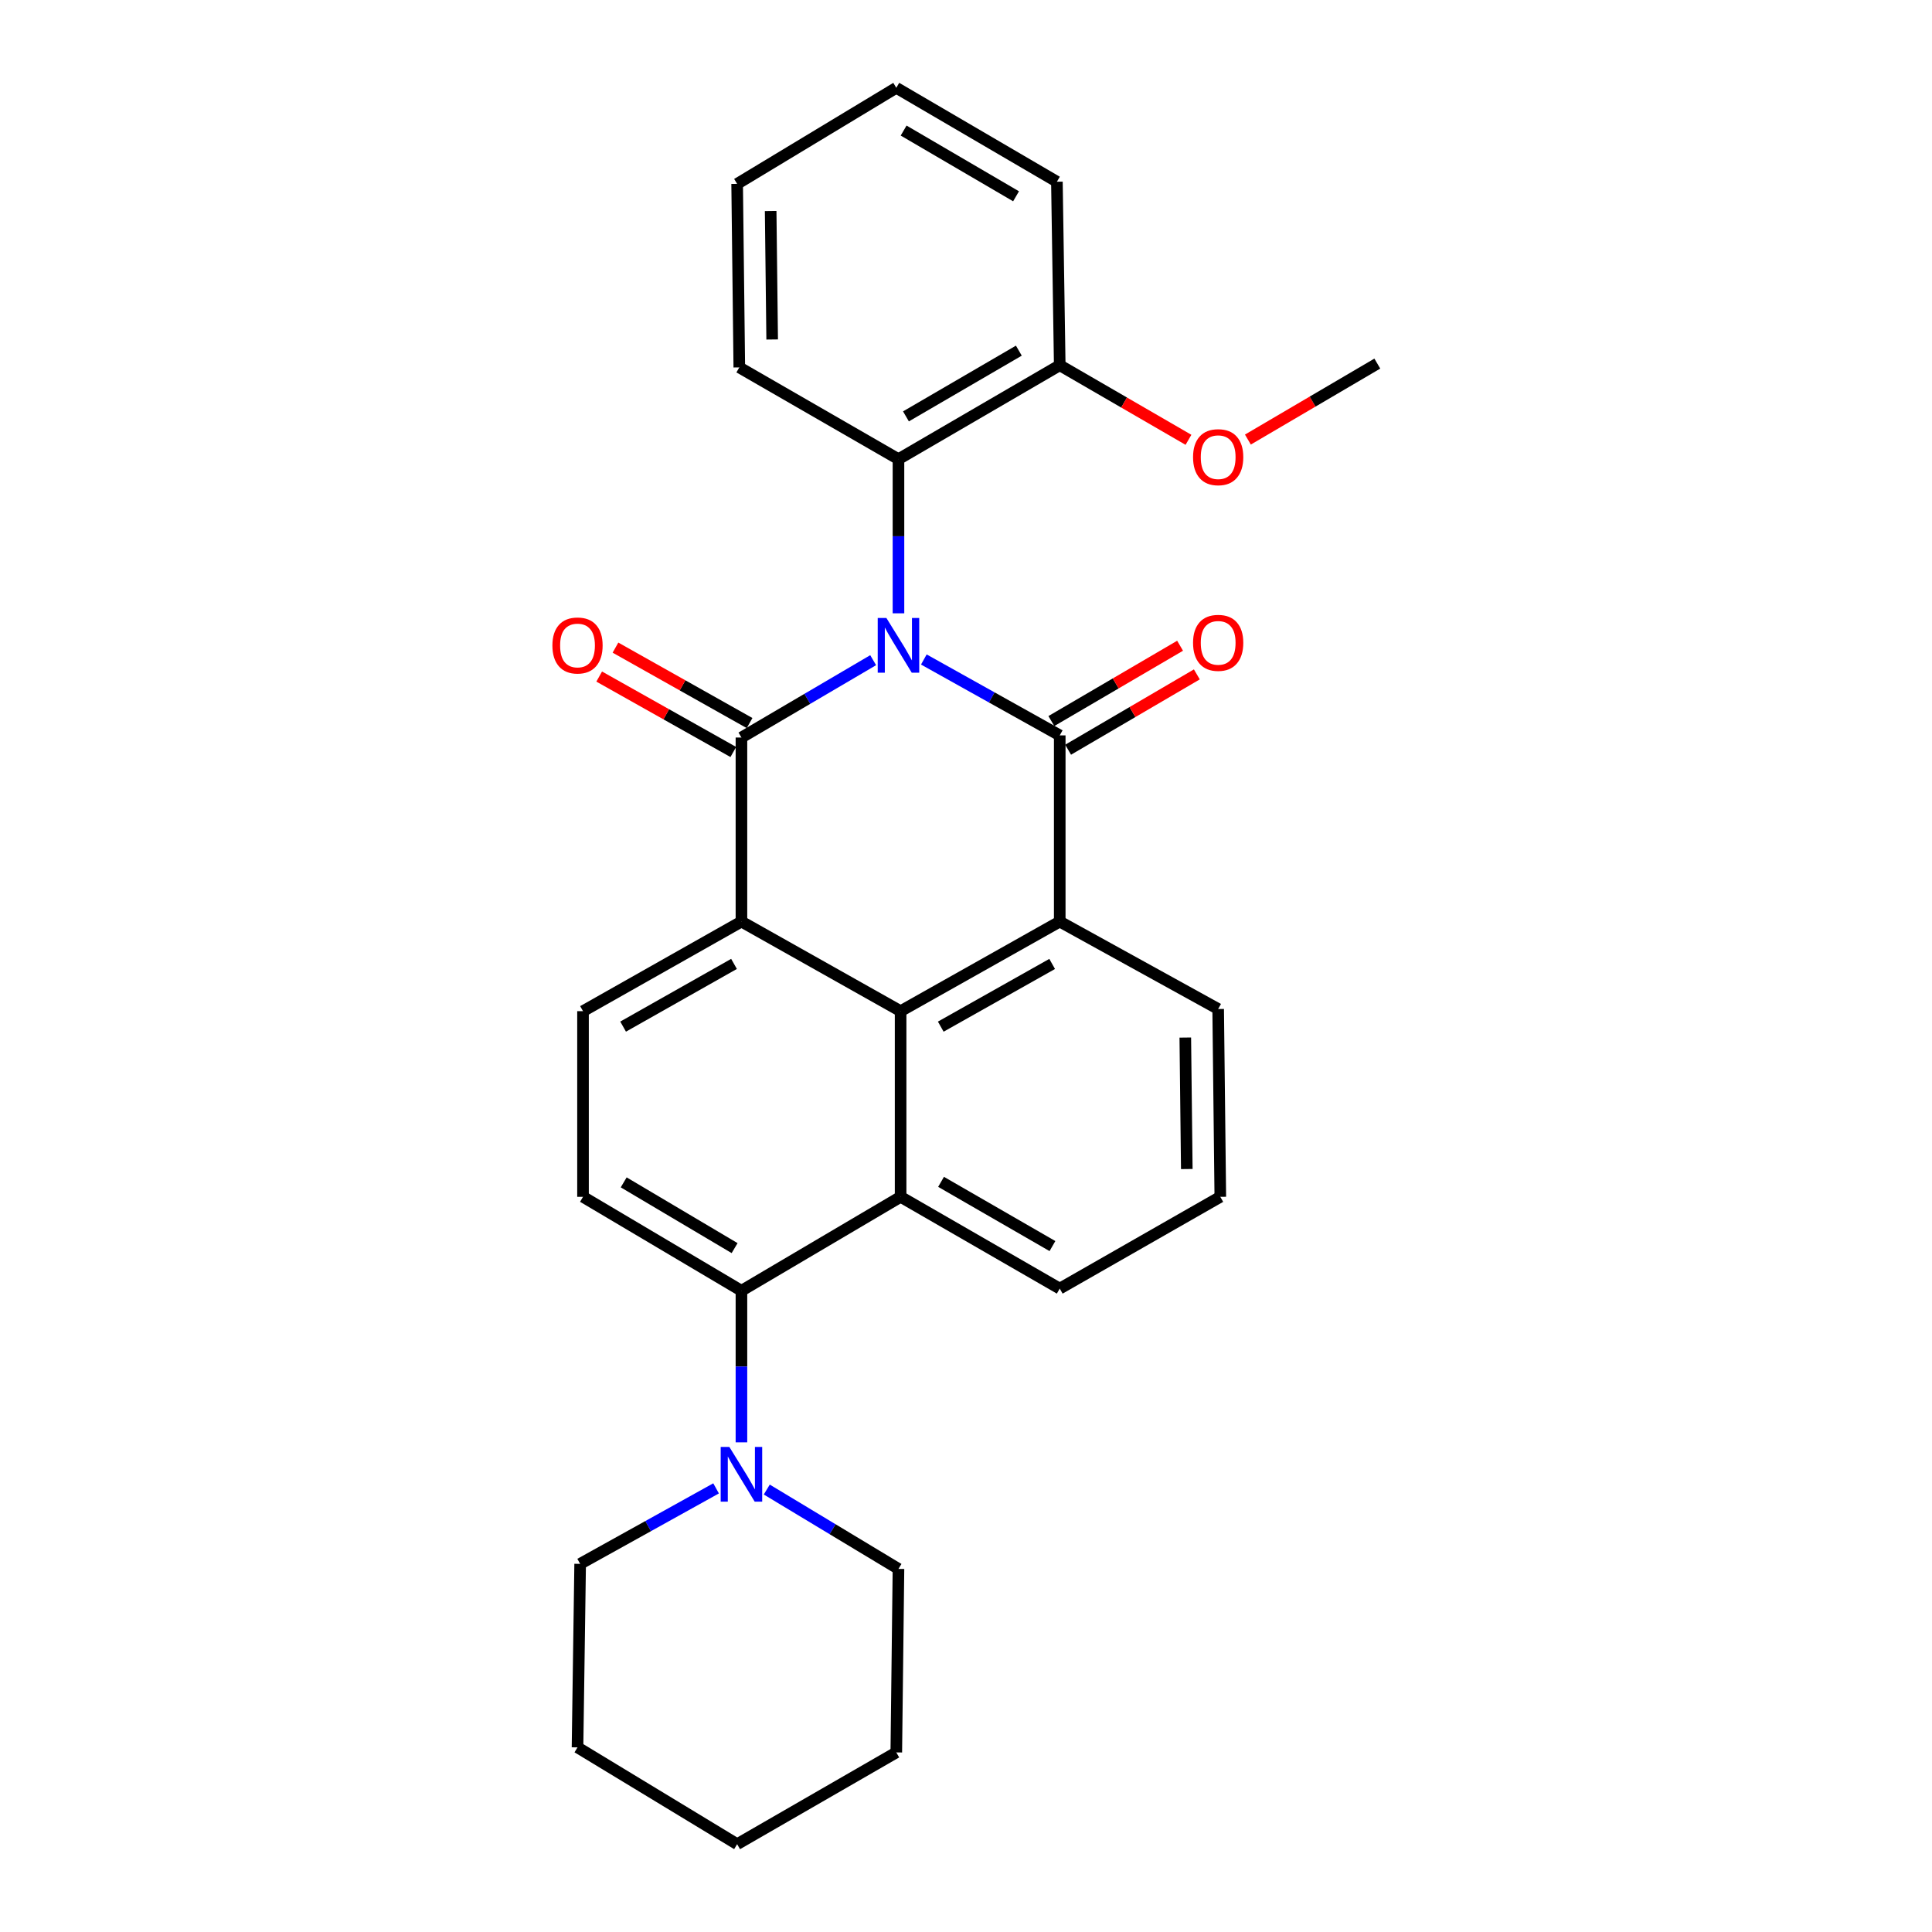 <?xml version='1.0' encoding='iso-8859-1'?>
<svg version='1.1' baseProfile='full'
              xmlns='http://www.w3.org/2000/svg'
                      xmlns:rdkit='http://www.rdkit.org/xml'
                      xmlns:xlink='http://www.w3.org/1999/xlink'
                  xml:space='preserve'
width='1000px' height='1000px' viewBox='0 0 1000 1000'>
<!-- END OF HEADER -->
<rect style='opacity:1.0;fill:#FFFFFF;stroke:none' width='1000' height='1000' x='0' y='0'> </rect>
<path class='bond-0' d='M 451.949,341.708 L 417.859,361.726' style='fill:none;fill-rule:evenodd;stroke:#0000FF;stroke-width:6px;stroke-linecap:butt;stroke-linejoin:miter;stroke-opacity:1' />
<path class='bond-0' d='M 417.859,361.726 L 383.768,381.744' style='fill:none;fill-rule:evenodd;stroke:#000000;stroke-width:6px;stroke-linecap:butt;stroke-linejoin:miter;stroke-opacity:1' />
<path class='bond-1' d='M 478.176,341.351 L 513.348,360.993' style='fill:none;fill-rule:evenodd;stroke:#0000FF;stroke-width:6px;stroke-linecap:butt;stroke-linejoin:miter;stroke-opacity:1' />
<path class='bond-1' d='M 513.348,360.993 L 548.519,380.636' style='fill:none;fill-rule:evenodd;stroke:#000000;stroke-width:6px;stroke-linecap:butt;stroke-linejoin:miter;stroke-opacity:1' />
<path class='bond-7' d='M 465.046,317.448 L 465.046,277.553' style='fill:none;fill-rule:evenodd;stroke:#0000FF;stroke-width:6px;stroke-linecap:butt;stroke-linejoin:miter;stroke-opacity:1' />
<path class='bond-7' d='M 465.046,277.553 L 465.046,237.658' style='fill:none;fill-rule:evenodd;stroke:#000000;stroke-width:6px;stroke-linecap:butt;stroke-linejoin:miter;stroke-opacity:1' />
<path class='bond-2' d='M 383.768,381.744 L 383.768,477.005' style='fill:none;fill-rule:evenodd;stroke:#000000;stroke-width:6px;stroke-linecap:butt;stroke-linejoin:miter;stroke-opacity:1' />
<path class='bond-11' d='M 387.98,374.256 L 353.273,354.734' style='fill:none;fill-rule:evenodd;stroke:#000000;stroke-width:6px;stroke-linecap:butt;stroke-linejoin:miter;stroke-opacity:1' />
<path class='bond-11' d='M 353.273,354.734 L 318.565,335.211' style='fill:none;fill-rule:evenodd;stroke:#FF0000;stroke-width:6px;stroke-linecap:butt;stroke-linejoin:miter;stroke-opacity:1' />
<path class='bond-11' d='M 379.556,389.231 L 344.849,369.709' style='fill:none;fill-rule:evenodd;stroke:#000000;stroke-width:6px;stroke-linecap:butt;stroke-linejoin:miter;stroke-opacity:1' />
<path class='bond-11' d='M 344.849,369.709 L 310.142,350.186' style='fill:none;fill-rule:evenodd;stroke:#FF0000;stroke-width:6px;stroke-linecap:butt;stroke-linejoin:miter;stroke-opacity:1' />
<path class='bond-4' d='M 548.519,380.636 L 548.519,477.005' style='fill:none;fill-rule:evenodd;stroke:#000000;stroke-width:6px;stroke-linecap:butt;stroke-linejoin:miter;stroke-opacity:1' />
<path class='bond-12' d='M 552.858,388.051 L 586.172,368.557' style='fill:none;fill-rule:evenodd;stroke:#000000;stroke-width:6px;stroke-linecap:butt;stroke-linejoin:miter;stroke-opacity:1' />
<path class='bond-12' d='M 586.172,368.557 L 619.486,349.064' style='fill:none;fill-rule:evenodd;stroke:#FF0000;stroke-width:6px;stroke-linecap:butt;stroke-linejoin:miter;stroke-opacity:1' />
<path class='bond-12' d='M 544.18,373.222 L 577.495,353.728' style='fill:none;fill-rule:evenodd;stroke:#000000;stroke-width:6px;stroke-linecap:butt;stroke-linejoin:miter;stroke-opacity:1' />
<path class='bond-12' d='M 577.495,353.728 L 610.809,334.235' style='fill:none;fill-rule:evenodd;stroke:#FF0000;stroke-width:6px;stroke-linecap:butt;stroke-linejoin:miter;stroke-opacity:1' />
<path class='bond-9' d='M 383.768,477.005 L 301.765,523.376' style='fill:none;fill-rule:evenodd;stroke:#000000;stroke-width:6px;stroke-linecap:butt;stroke-linejoin:miter;stroke-opacity:1' />
<path class='bond-9' d='M 379.925,498.917 L 322.522,531.377' style='fill:none;fill-rule:evenodd;stroke:#000000;stroke-width:6px;stroke-linecap:butt;stroke-linejoin:miter;stroke-opacity:1' />
<path class='bond-28' d='M 383.768,477.005 L 466.153,523.376' style='fill:none;fill-rule:evenodd;stroke:#000000;stroke-width:6px;stroke-linecap:butt;stroke-linejoin:miter;stroke-opacity:1' />
<path class='bond-3' d='M 466.153,523.376 L 548.519,477.005' style='fill:none;fill-rule:evenodd;stroke:#000000;stroke-width:6px;stroke-linecap:butt;stroke-linejoin:miter;stroke-opacity:1' />
<path class='bond-3' d='M 486.937,531.393 L 544.593,498.933' style='fill:none;fill-rule:evenodd;stroke:#000000;stroke-width:6px;stroke-linecap:butt;stroke-linejoin:miter;stroke-opacity:1' />
<path class='bond-5' d='M 466.153,523.376 L 466.153,619.478' style='fill:none;fill-rule:evenodd;stroke:#000000;stroke-width:6px;stroke-linecap:butt;stroke-linejoin:miter;stroke-opacity:1' />
<path class='bond-14' d='M 548.519,477.005 L 630.523,522.26' style='fill:none;fill-rule:evenodd;stroke:#000000;stroke-width:6px;stroke-linecap:butt;stroke-linejoin:miter;stroke-opacity:1' />
<path class='bond-6' d='M 466.153,619.478 L 383.768,668.092' style='fill:none;fill-rule:evenodd;stroke:#000000;stroke-width:6px;stroke-linecap:butt;stroke-linejoin:miter;stroke-opacity:1' />
<path class='bond-31' d='M 466.153,619.478 L 548.519,666.975' style='fill:none;fill-rule:evenodd;stroke:#000000;stroke-width:6px;stroke-linecap:butt;stroke-linejoin:miter;stroke-opacity:1' />
<path class='bond-31' d='M 487.091,611.719 L 544.747,644.967' style='fill:none;fill-rule:evenodd;stroke:#000000;stroke-width:6px;stroke-linecap:butt;stroke-linejoin:miter;stroke-opacity:1' />
<path class='bond-8' d='M 383.768,668.092 L 383.768,707.322' style='fill:none;fill-rule:evenodd;stroke:#000000;stroke-width:6px;stroke-linecap:butt;stroke-linejoin:miter;stroke-opacity:1' />
<path class='bond-8' d='M 383.768,707.322 L 383.768,746.552' style='fill:none;fill-rule:evenodd;stroke:#0000FF;stroke-width:6px;stroke-linecap:butt;stroke-linejoin:miter;stroke-opacity:1' />
<path class='bond-30' d='M 383.768,668.092 L 301.765,619.478' style='fill:none;fill-rule:evenodd;stroke:#000000;stroke-width:6px;stroke-linecap:butt;stroke-linejoin:miter;stroke-opacity:1' />
<path class='bond-30' d='M 380.229,646.02 L 322.827,611.991' style='fill:none;fill-rule:evenodd;stroke:#000000;stroke-width:6px;stroke-linecap:butt;stroke-linejoin:miter;stroke-opacity:1' />
<path class='bond-13' d='M 465.046,237.658 L 548.519,189.053' style='fill:none;fill-rule:evenodd;stroke:#000000;stroke-width:6px;stroke-linecap:butt;stroke-linejoin:miter;stroke-opacity:1' />
<path class='bond-13' d='M 468.921,215.519 L 527.353,181.496' style='fill:none;fill-rule:evenodd;stroke:#000000;stroke-width:6px;stroke-linecap:butt;stroke-linejoin:miter;stroke-opacity:1' />
<path class='bond-19' d='M 465.046,237.658 L 382.661,190.17' style='fill:none;fill-rule:evenodd;stroke:#000000;stroke-width:6px;stroke-linecap:butt;stroke-linejoin:miter;stroke-opacity:1' />
<path class='bond-17' d='M 396.88,770.988 L 430.963,791.526' style='fill:none;fill-rule:evenodd;stroke:#0000FF;stroke-width:6px;stroke-linecap:butt;stroke-linejoin:miter;stroke-opacity:1' />
<path class='bond-17' d='M 430.963,791.526 L 465.046,812.063' style='fill:none;fill-rule:evenodd;stroke:#000000;stroke-width:6px;stroke-linecap:butt;stroke-linejoin:miter;stroke-opacity:1' />
<path class='bond-18' d='M 370.64,770.378 L 335.463,789.918' style='fill:none;fill-rule:evenodd;stroke:#0000FF;stroke-width:6px;stroke-linecap:butt;stroke-linejoin:miter;stroke-opacity:1' />
<path class='bond-18' d='M 335.463,789.918 L 300.285,809.457' style='fill:none;fill-rule:evenodd;stroke:#000000;stroke-width:6px;stroke-linecap:butt;stroke-linejoin:miter;stroke-opacity:1' />
<path class='bond-10' d='M 301.765,523.376 L 301.765,619.478' style='fill:none;fill-rule:evenodd;stroke:#000000;stroke-width:6px;stroke-linecap:butt;stroke-linejoin:miter;stroke-opacity:1' />
<path class='bond-16' d='M 548.519,189.053 L 581.836,208.351' style='fill:none;fill-rule:evenodd;stroke:#000000;stroke-width:6px;stroke-linecap:butt;stroke-linejoin:miter;stroke-opacity:1' />
<path class='bond-16' d='M 581.836,208.351 L 615.153,227.649' style='fill:none;fill-rule:evenodd;stroke:#FF0000;stroke-width:6px;stroke-linecap:butt;stroke-linejoin:miter;stroke-opacity:1' />
<path class='bond-21' d='M 548.519,189.053 L 547.049,94.059' style='fill:none;fill-rule:evenodd;stroke:#000000;stroke-width:6px;stroke-linecap:butt;stroke-linejoin:miter;stroke-opacity:1' />
<path class='bond-20' d='M 630.523,522.26 L 631.63,619.478' style='fill:none;fill-rule:evenodd;stroke:#000000;stroke-width:6px;stroke-linecap:butt;stroke-linejoin:miter;stroke-opacity:1' />
<path class='bond-20' d='M 613.508,537.038 L 614.283,605.091' style='fill:none;fill-rule:evenodd;stroke:#000000;stroke-width:6px;stroke-linecap:butt;stroke-linejoin:miter;stroke-opacity:1' />
<path class='bond-15' d='M 548.519,666.975 L 631.63,619.478' style='fill:none;fill-rule:evenodd;stroke:#000000;stroke-width:6px;stroke-linecap:butt;stroke-linejoin:miter;stroke-opacity:1' />
<path class='bond-22' d='M 645.911,227.518 L 679.404,207.856' style='fill:none;fill-rule:evenodd;stroke:#FF0000;stroke-width:6px;stroke-linecap:butt;stroke-linejoin:miter;stroke-opacity:1' />
<path class='bond-22' d='M 679.404,207.856 L 712.898,188.194' style='fill:none;fill-rule:evenodd;stroke:#000000;stroke-width:6px;stroke-linecap:butt;stroke-linejoin:miter;stroke-opacity:1' />
<path class='bond-24' d='M 465.046,812.063 L 463.919,907.048' style='fill:none;fill-rule:evenodd;stroke:#000000;stroke-width:6px;stroke-linecap:butt;stroke-linejoin:miter;stroke-opacity:1' />
<path class='bond-23' d='M 300.285,809.457 L 298.92,904.442' style='fill:none;fill-rule:evenodd;stroke:#000000;stroke-width:6px;stroke-linecap:butt;stroke-linejoin:miter;stroke-opacity:1' />
<path class='bond-25' d='M 382.661,190.17 L 381.544,95.176' style='fill:none;fill-rule:evenodd;stroke:#000000;stroke-width:6px;stroke-linecap:butt;stroke-linejoin:miter;stroke-opacity:1' />
<path class='bond-25' d='M 399.673,175.719 L 398.892,109.223' style='fill:none;fill-rule:evenodd;stroke:#000000;stroke-width:6px;stroke-linecap:butt;stroke-linejoin:miter;stroke-opacity:1' />
<path class='bond-29' d='M 547.049,94.059 L 463.919,45.455' style='fill:none;fill-rule:evenodd;stroke:#000000;stroke-width:6px;stroke-linecap:butt;stroke-linejoin:miter;stroke-opacity:1' />
<path class='bond-29' d='M 525.908,101.601 L 467.717,67.578' style='fill:none;fill-rule:evenodd;stroke:#000000;stroke-width:6px;stroke-linecap:butt;stroke-linejoin:miter;stroke-opacity:1' />
<path class='bond-27' d='M 298.92,904.442 L 381.544,954.545' style='fill:none;fill-rule:evenodd;stroke:#000000;stroke-width:6px;stroke-linecap:butt;stroke-linejoin:miter;stroke-opacity:1' />
<path class='bond-32' d='M 463.919,907.048 L 381.544,954.545' style='fill:none;fill-rule:evenodd;stroke:#000000;stroke-width:6px;stroke-linecap:butt;stroke-linejoin:miter;stroke-opacity:1' />
<path class='bond-26' d='M 381.544,95.176 L 463.919,45.455' style='fill:none;fill-rule:evenodd;stroke:#000000;stroke-width:6px;stroke-linecap:butt;stroke-linejoin:miter;stroke-opacity:1' />
<path  class='atom-0' d='M 458.786 319.857
L 468.066 334.857
Q 468.986 336.337, 470.466 339.017
Q 471.946 341.697, 472.026 341.857
L 472.026 319.857
L 475.786 319.857
L 475.786 348.177
L 471.906 348.177
L 461.946 331.777
Q 460.786 329.857, 459.546 327.657
Q 458.346 325.457, 457.986 324.777
L 457.986 348.177
L 454.306 348.177
L 454.306 319.857
L 458.786 319.857
' fill='#0000FF'/>
<path  class='atom-9' d='M 377.508 748.927
L 386.788 763.927
Q 387.708 765.407, 389.188 768.087
Q 390.668 770.767, 390.748 770.927
L 390.748 748.927
L 394.508 748.927
L 394.508 777.247
L 390.628 777.247
L 380.668 760.847
Q 379.508 758.927, 378.268 756.727
Q 377.068 754.527, 376.708 753.847
L 376.708 777.247
L 373.028 777.247
L 373.028 748.927
L 377.508 748.927
' fill='#0000FF'/>
<path  class='atom-12' d='M 285.92 334.097
Q 285.92 327.297, 289.28 323.497
Q 292.64 319.697, 298.92 319.697
Q 305.2 319.697, 308.56 323.497
Q 311.92 327.297, 311.92 334.097
Q 311.92 340.977, 308.52 344.897
Q 305.12 348.777, 298.92 348.777
Q 292.68 348.777, 289.28 344.897
Q 285.92 341.017, 285.92 334.097
M 298.92 345.577
Q 303.24 345.577, 305.56 342.697
Q 307.92 339.777, 307.92 334.097
Q 307.92 328.537, 305.56 325.737
Q 303.24 322.897, 298.92 322.897
Q 294.6 322.897, 292.24 325.697
Q 289.92 328.497, 289.92 334.097
Q 289.92 339.817, 292.24 342.697
Q 294.6 345.577, 298.92 345.577
' fill='#FF0000'/>
<path  class='atom-13' d='M 617.523 332.732
Q 617.523 325.932, 620.883 322.132
Q 624.243 318.332, 630.523 318.332
Q 636.803 318.332, 640.163 322.132
Q 643.523 325.932, 643.523 332.732
Q 643.523 339.612, 640.123 343.532
Q 636.723 347.412, 630.523 347.412
Q 624.283 347.412, 620.883 343.532
Q 617.523 339.652, 617.523 332.732
M 630.523 344.212
Q 634.843 344.212, 637.163 341.332
Q 639.523 338.412, 639.523 332.732
Q 639.523 327.172, 637.163 324.372
Q 634.843 321.532, 630.523 321.532
Q 626.203 321.532, 623.843 324.332
Q 621.523 327.132, 621.523 332.732
Q 621.523 338.452, 623.843 341.332
Q 626.203 344.212, 630.523 344.212
' fill='#FF0000'/>
<path  class='atom-17' d='M 617.523 236.631
Q 617.523 229.831, 620.883 226.031
Q 624.243 222.231, 630.523 222.231
Q 636.803 222.231, 640.163 226.031
Q 643.523 229.831, 643.523 236.631
Q 643.523 243.511, 640.123 247.431
Q 636.723 251.311, 630.523 251.311
Q 624.283 251.311, 620.883 247.431
Q 617.523 243.551, 617.523 236.631
M 630.523 248.111
Q 634.843 248.111, 637.163 245.231
Q 639.523 242.311, 639.523 236.631
Q 639.523 231.071, 637.163 228.271
Q 634.843 225.431, 630.523 225.431
Q 626.203 225.431, 623.843 228.231
Q 621.523 231.031, 621.523 236.631
Q 621.523 242.351, 623.843 245.231
Q 626.203 248.111, 630.523 248.111
' fill='#FF0000'/>
</svg>
